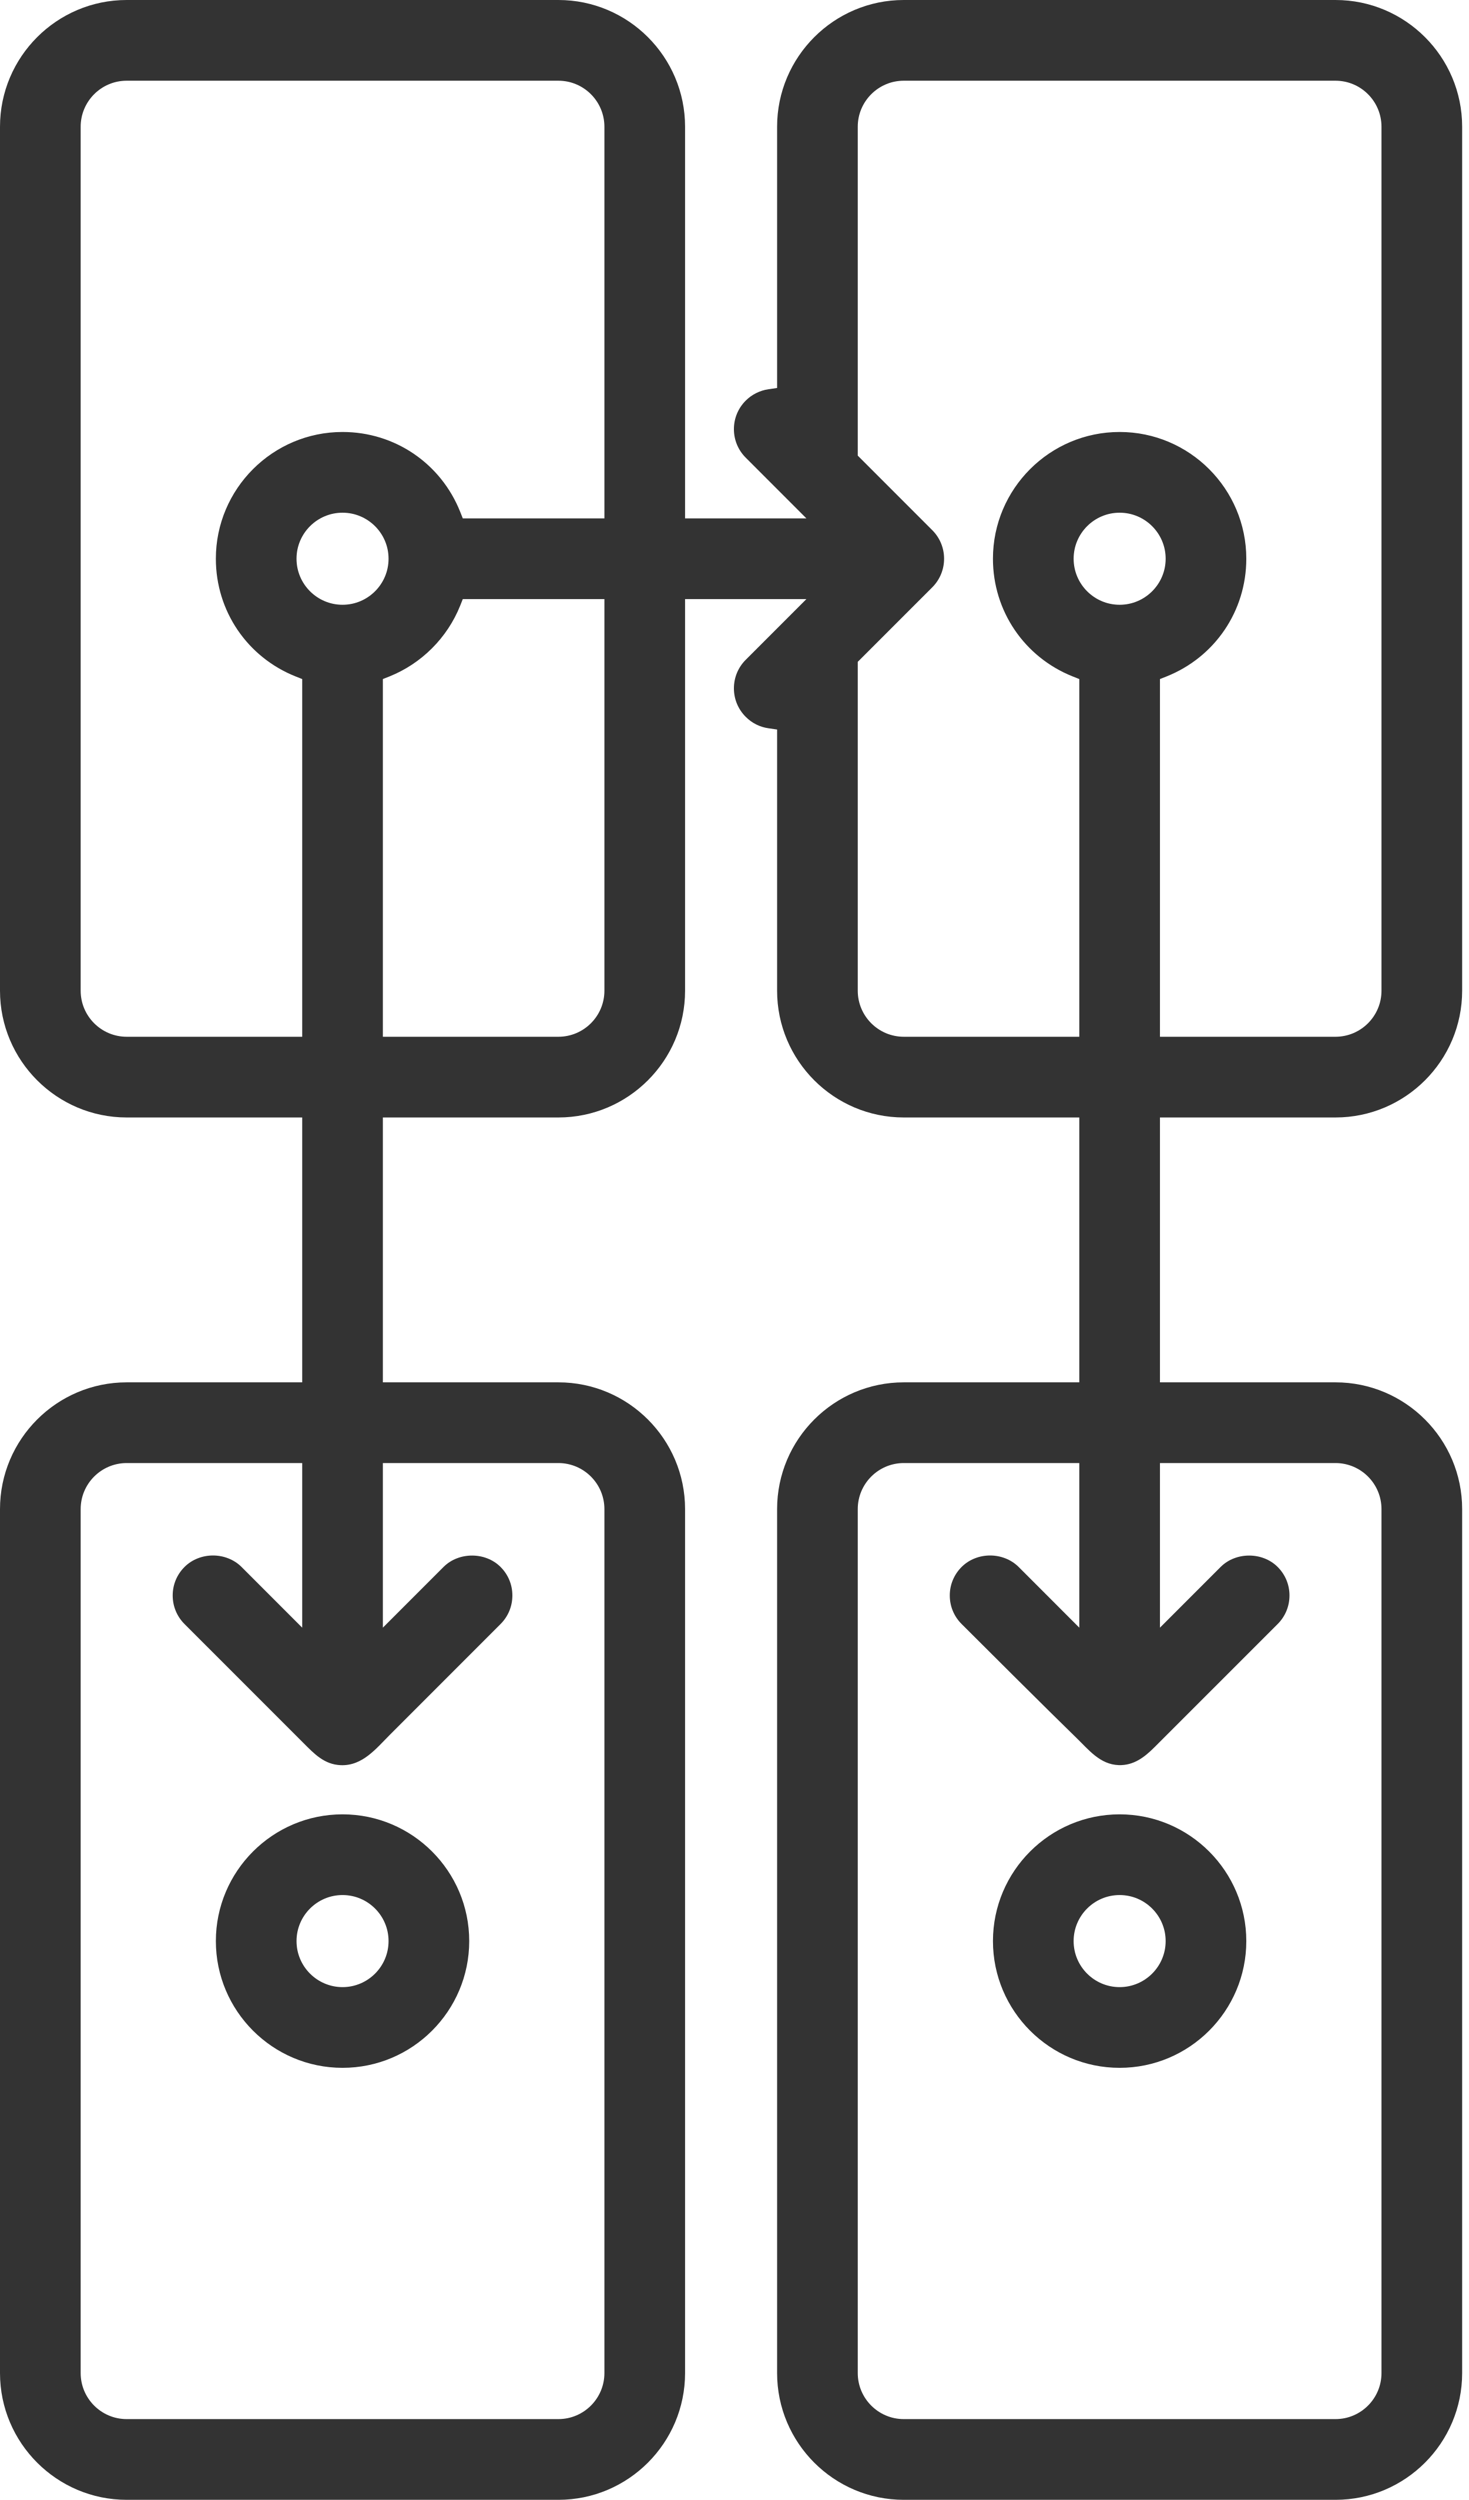 <?xml version="1.0" encoding="UTF-8"?>
<svg width="147px" height="250px" viewBox="0 0 147 250" version="1.1" xmlns="http://www.w3.org/2000/svg" xmlns:xlink="http://www.w3.org/1999/xlink">
    <!-- Generator: Sketch 49 (51002) - http://www.bohemiancoding.com/sketch -->
    <title>Group 8</title>
    <desc>Created with Sketch.</desc>
    <defs></defs>
    <g id="Page-1" stroke="none" stroke-width="1" fill="none" fill-rule="evenodd">
        <g id="full-landing-5" transform="translate(-1082, -1770)" fill="#333333">
            <g id="content" transform="translate(0, 1121)">
                <g id="creation" transform="translate(0, 429)">
                    <g id="content" transform="translate(250, 220)">
                        <g id="3" transform="translate(780, 0)">
                            <g id="Group-8" transform="translate(52, 0)">
                                <path d="M60.482,237.323 C60.482,239.862 58.417,241.927 55.878,241.927 L12.676,241.927 C10.137,241.927 8.072,239.862 8.072,237.323 L8.072,150.922 C8.072,148.382 10.137,146.316 12.676,146.316 L30.241,146.316 L30.241,162.778 L24.171,156.707 C23.441,155.977 22.4,155.559 21.313,155.559 C20.229,155.559 19.19,155.978 18.464,156.707 C17.701,157.468 17.281,158.48 17.281,159.558 C17.281,160.639 17.701,161.653 18.462,162.413 C19.263,163.213 28.886,172.835 30.376,174.324 C31.453,175.401 32.456,176.465 34.097,176.53 C36.272,176.617 37.634,174.87 39.026,173.478 C40.574,171.93 49.488,163.016 50.09,162.415 C50.853,161.653 51.273,160.639 51.273,159.558 C51.273,158.48 50.853,157.468 50.091,156.708 C48.572,155.186 45.904,155.187 44.383,156.707 L38.313,162.778 L38.313,146.316 L55.878,146.316 C58.417,146.316 60.482,148.382 60.482,150.922 L60.482,237.323 Z M38.313,67.911 L38.952,67.657 C42.179,66.369 44.769,63.78 46.057,60.552 L46.311,59.913 L60.482,59.913 L60.482,99.078 C60.482,101.618 58.417,103.683 55.878,103.683 L38.313,103.683 L38.313,67.911 Z M29.672,55.877 C29.672,53.339 31.738,51.274 34.277,51.274 C36.816,51.274 38.882,53.339 38.882,55.877 C38.882,58.416 36.816,60.482 34.277,60.482 C31.738,60.482 29.672,58.416 29.672,55.877 Z M34.277,43.201 C27.287,43.201 21.6,48.887 21.6,55.877 C21.6,61.102 24.741,65.727 29.601,67.657 L30.241,67.911 L30.241,103.683 L12.676,103.683 C10.137,103.683 8.072,101.618 8.072,99.078 L8.072,12.676 C8.072,10.137 10.137,8.072 12.676,8.072 L55.878,8.072 C58.417,8.072 60.482,10.137 60.482,12.676 L60.482,51.842 L46.311,51.842 L46.057,51.202 C44.126,46.342 39.502,43.201 34.277,43.201 Z M85.834,150.922 C85.834,148.382 87.899,146.316 90.438,146.316 L108.003,146.316 L108.003,162.778 L101.934,156.707 C101.203,155.977 100.162,155.559 99.078,155.559 C97.993,155.559 96.955,155.977 96.228,156.706 C95.464,157.469 95.042,158.481 95.042,159.558 C95.042,160.638 95.463,161.652 96.227,162.413 C97.653,163.841 105.285,171.447 107.705,173.791 C108.939,174.985 110.074,176.457 111.937,176.524 C113.44,176.578 114.525,175.736 115.531,174.73 C115.893,174.37 127.742,162.525 127.854,162.414 C128.616,161.652 129.036,160.638 129.036,159.558 C129.036,158.481 128.616,157.469 127.854,156.708 C126.335,155.187 123.668,155.186 122.146,156.707 L116.075,162.778 L116.075,146.316 L133.641,146.316 C136.179,146.316 138.243,148.382 138.243,150.922 L138.243,237.323 C138.243,239.862 136.179,241.927 133.641,241.927 L90.438,241.927 C87.899,241.927 85.834,239.862 85.834,237.323 L85.834,150.922 Z M112.04,51.274 C114.578,51.274 116.645,53.339 116.645,55.877 C116.645,58.416 114.578,60.482 112.04,60.482 C109.501,60.482 107.436,58.416 107.436,55.877 C107.436,53.339 109.501,51.274 112.04,51.274 Z M85.834,66.189 L93.294,58.732 C94.866,57.157 94.866,54.597 93.294,53.024 L85.834,45.565 L85.834,12.676 C85.834,10.137 87.899,8.072 90.438,8.072 L133.641,8.072 C136.179,8.072 138.243,10.137 138.243,12.676 L138.243,99.078 C138.243,101.618 136.179,103.683 133.641,103.683 L116.075,103.683 L116.075,67.911 L116.716,67.657 C121.575,65.726 124.715,61.102 124.715,55.877 C124.715,48.887 119.028,43.201 112.04,43.201 C105.049,43.201 99.362,48.887 99.362,55.877 C99.362,61.101 102.503,65.726 107.363,67.657 L108.003,67.911 L108.003,103.683 L90.438,103.683 C87.899,103.683 85.834,101.618 85.834,99.078 L85.834,66.189 Z M133.641,111.755 C140.63,111.755 146.315,106.069 146.315,99.078 L146.315,12.676 C146.315,5.686 140.63,0 133.641,0 L90.438,0 C83.449,0 77.763,5.686 77.763,12.676 L77.763,38.8 L76.896,38.927 C76.038,39.052 75.232,39.455 74.625,40.063 C73.861,40.826 73.441,41.839 73.441,42.916 C73.441,43.996 73.861,45.01 74.624,45.77 L80.695,51.842 L68.554,51.842 L68.554,12.676 C68.554,5.686 62.867,0 55.878,0 L12.676,0 C5.687,0 -0,5.686 -0,12.676 L-0,99.078 C-0,106.069 5.687,111.755 12.676,111.755 L30.241,111.755 L30.241,138.244 L12.676,138.244 C5.687,138.244 -0,143.93 -0,150.922 L-0,237.323 C-0,244.312 5.687,250 12.676,250 L55.878,250 C62.867,250 68.554,244.312 68.554,237.323 L68.554,150.922 C68.554,143.93 62.867,138.244 55.878,138.244 L38.313,138.244 L38.313,111.755 L55.878,111.755 C62.867,111.755 68.554,106.069 68.554,99.078 L68.554,59.913 L80.695,59.913 L74.624,65.984 C73.861,66.746 73.441,67.76 73.441,68.838 C73.441,69.916 73.861,70.929 74.624,71.691 C75.245,72.314 76.03,72.708 76.894,72.832 L77.763,72.957 L77.763,99.078 C77.763,106.069 83.449,111.755 90.438,111.755 L108.003,111.755 L108.003,138.244 L90.438,138.244 C83.449,138.244 77.763,143.93 77.763,150.922 L77.763,237.323 C77.763,244.312 83.449,250 90.438,250 L133.641,250 C140.63,250 146.315,244.312 146.315,237.323 L146.315,150.922 C146.315,143.93 140.63,138.244 133.641,138.244 L116.075,138.244 L116.075,111.755 L133.641,111.755 Z" id="Fill-1"></path>
                                <path d="M107.435,194.122 C107.435,191.583 109.5,189.518 112.039,189.518 C114.578,189.518 116.644,191.583 116.644,194.122 C116.644,196.66 114.578,198.726 112.039,198.726 C109.5,198.726 107.435,196.66 107.435,194.122 M112.039,206.798 C119.029,206.798 124.715,201.111 124.715,194.122 C124.715,187.134 119.029,181.447 112.039,181.447 C105.049,181.447 99.363,187.134 99.363,194.122 C99.363,201.111 105.049,206.798 112.039,206.798" id="Fill-4"></path>
                                <path d="M38.882,194.122 C38.882,196.66 36.817,198.726 34.278,198.726 C31.738,198.726 29.673,196.66 29.673,194.122 C29.673,191.583 31.738,189.518 34.278,189.518 C36.817,189.518 38.882,191.583 38.882,194.122 M34.278,181.447 C27.288,181.447 21.601,187.134 21.601,194.122 C21.601,201.111 27.288,206.798 34.278,206.798 C41.267,206.798 46.954,201.111 46.954,194.122 C46.954,187.134 41.267,181.447 34.278,181.447" id="Fill-6"></path>
                            </g>
                        </g>
                    </g>
                </g>
            </g>
        </g>
    </g>
</svg>